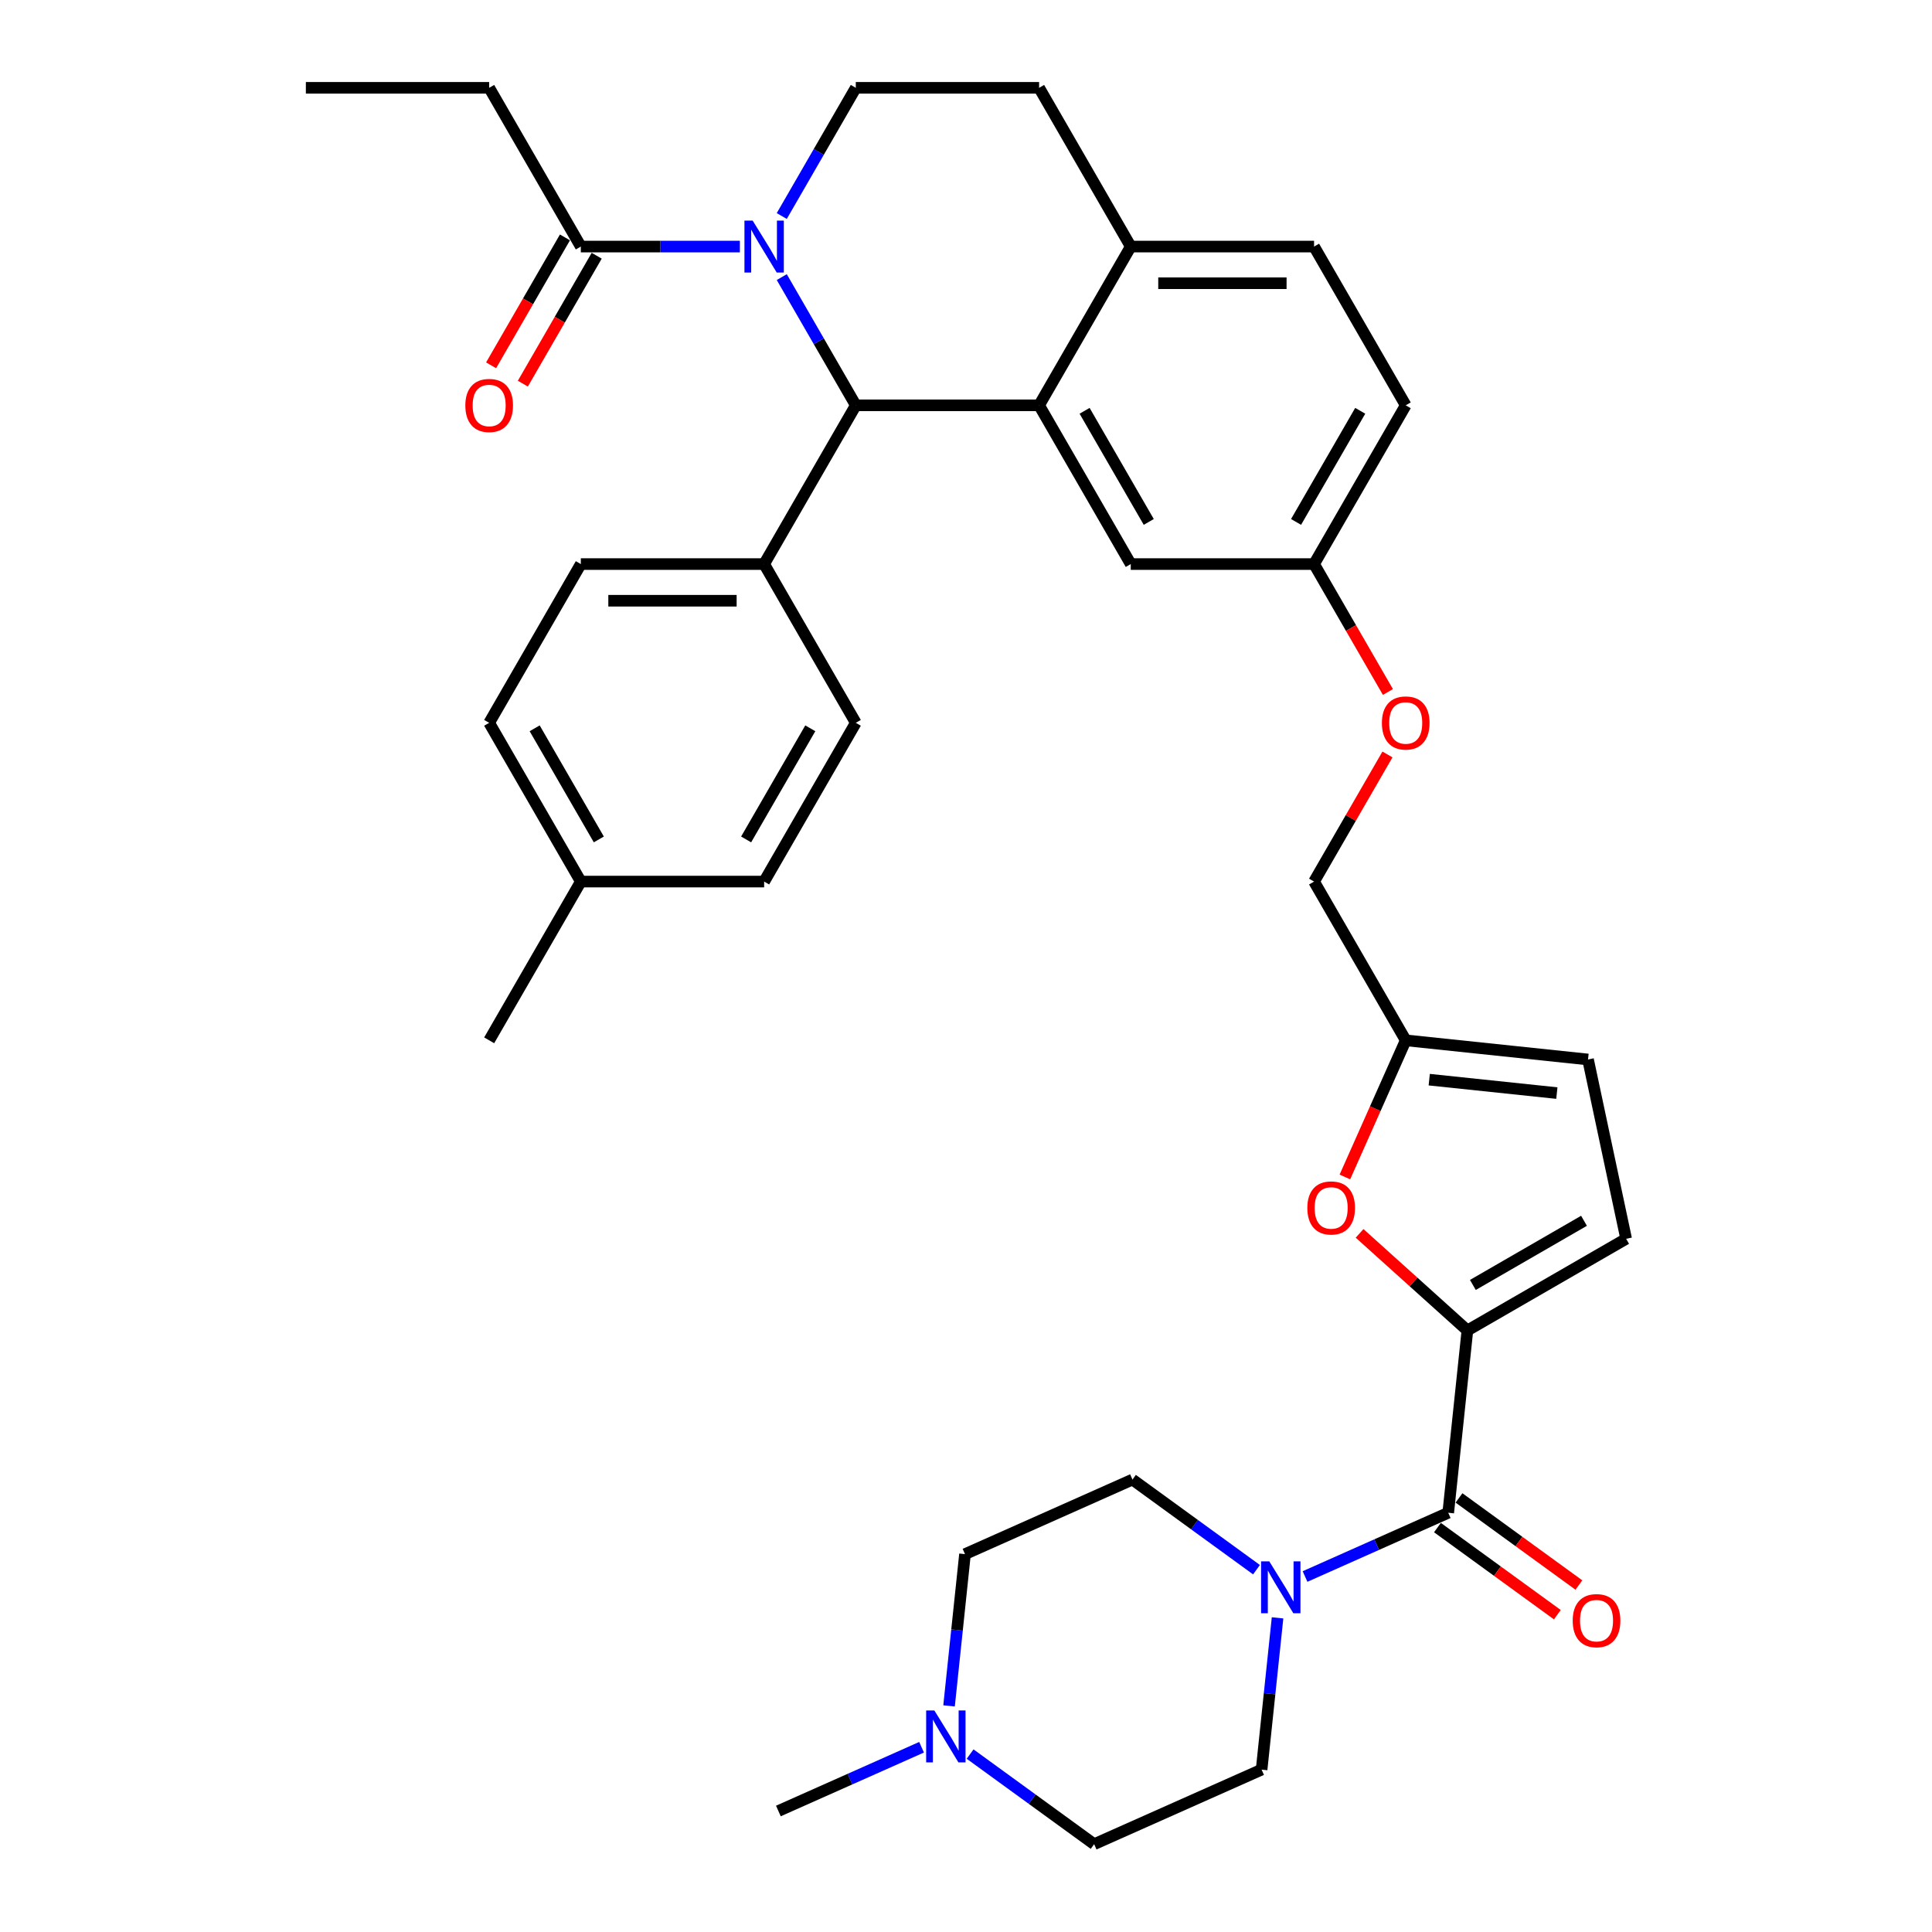 <?xml version='1.0' encoding='iso-8859-1'?>
<svg version='1.1' baseProfile='full'
              xmlns='http://www.w3.org/2000/svg'
                      xmlns:rdkit='http://www.rdkit.org/xml'
                      xmlns:xlink='http://www.w3.org/1999/xlink'
                  xml:space='preserve'
width='1000px' height='1000px' viewBox='0 0 1000 1000'>
<!-- END OF HEADER -->
<rect style='opacity:1.0;fill:#FFFFFF;stroke:none' width='1000' height='1000' x='0' y='0'> </rect>
<path class='bond-0' d='M 566.326,954.545 L 534.227,931.224' style='fill:none;fill-rule:evenodd;stroke:#000000;stroke-width:6px;stroke-linecap:butt;stroke-linejoin:miter;stroke-opacity:1' />
<path class='bond-0' d='M 534.227,931.224 L 502.128,907.903' style='fill:none;fill-rule:evenodd;stroke:#0000FF;stroke-width:6px;stroke-linecap:butt;stroke-linejoin:miter;stroke-opacity:1' />
<path class='bond-1' d='M 566.326,954.545 L 653.005,915.954' style='fill:none;fill-rule:evenodd;stroke:#000000;stroke-width:6px;stroke-linecap:butt;stroke-linejoin:miter;stroke-opacity:1' />
<path class='bond-2' d='M 749.601,783 L 712.543,799.5' style='fill:none;fill-rule:evenodd;stroke:#000000;stroke-width:6px;stroke-linecap:butt;stroke-linejoin:miter;stroke-opacity:1' />
<path class='bond-2' d='M 712.543,799.5 L 675.485,815.999' style='fill:none;fill-rule:evenodd;stroke:#0000FF;stroke-width:6px;stroke-linecap:butt;stroke-linejoin:miter;stroke-opacity:1' />
<path class='bond-3' d='M 744.024,790.677 L 775.051,813.219' style='fill:none;fill-rule:evenodd;stroke:#000000;stroke-width:6px;stroke-linecap:butt;stroke-linejoin:miter;stroke-opacity:1' />
<path class='bond-3' d='M 775.051,813.219 L 806.078,835.761' style='fill:none;fill-rule:evenodd;stroke:#FF0000;stroke-width:6px;stroke-linecap:butt;stroke-linejoin:miter;stroke-opacity:1' />
<path class='bond-3' d='M 755.178,775.324 L 786.205,797.867' style='fill:none;fill-rule:evenodd;stroke:#000000;stroke-width:6px;stroke-linecap:butt;stroke-linejoin:miter;stroke-opacity:1' />
<path class='bond-3' d='M 786.205,797.867 L 817.232,820.409' style='fill:none;fill-rule:evenodd;stroke:#FF0000;stroke-width:6px;stroke-linecap:butt;stroke-linejoin:miter;stroke-opacity:1' />
<path class='bond-4' d='M 749.601,783 L 759.519,688.639' style='fill:none;fill-rule:evenodd;stroke:#000000;stroke-width:6px;stroke-linecap:butt;stroke-linejoin:miter;stroke-opacity:1' />
<path class='bond-5' d='M 650.36,812.465 L 618.261,789.144' style='fill:none;fill-rule:evenodd;stroke:#0000FF;stroke-width:6px;stroke-linecap:butt;stroke-linejoin:miter;stroke-opacity:1' />
<path class='bond-5' d='M 618.261,789.144 L 586.162,765.822' style='fill:none;fill-rule:evenodd;stroke:#000000;stroke-width:6px;stroke-linecap:butt;stroke-linejoin:miter;stroke-opacity:1' />
<path class='bond-6' d='M 661.261,837.399 L 657.133,876.677' style='fill:none;fill-rule:evenodd;stroke:#0000FF;stroke-width:6px;stroke-linecap:butt;stroke-linejoin:miter;stroke-opacity:1' />
<path class='bond-6' d='M 657.133,876.677 L 653.005,915.954' style='fill:none;fill-rule:evenodd;stroke:#000000;stroke-width:6px;stroke-linecap:butt;stroke-linejoin:miter;stroke-opacity:1' />
<path class='bond-7' d='M 491.227,882.968 L 495.355,843.691' style='fill:none;fill-rule:evenodd;stroke:#0000FF;stroke-width:6px;stroke-linecap:butt;stroke-linejoin:miter;stroke-opacity:1' />
<path class='bond-7' d='M 495.355,843.691 L 499.483,804.414' style='fill:none;fill-rule:evenodd;stroke:#000000;stroke-width:6px;stroke-linecap:butt;stroke-linejoin:miter;stroke-opacity:1' />
<path class='bond-8' d='M 477.003,904.369 L 439.945,920.868' style='fill:none;fill-rule:evenodd;stroke:#0000FF;stroke-width:6px;stroke-linecap:butt;stroke-linejoin:miter;stroke-opacity:1' />
<path class='bond-8' d='M 439.945,920.868 L 402.887,937.367' style='fill:none;fill-rule:evenodd;stroke:#000000;stroke-width:6px;stroke-linecap:butt;stroke-linejoin:miter;stroke-opacity:1' />
<path class='bond-9' d='M 727.6,209.794 L 680.159,291.963' style='fill:none;fill-rule:evenodd;stroke:#000000;stroke-width:6px;stroke-linecap:butt;stroke-linejoin:miter;stroke-opacity:1' />
<path class='bond-9' d='M 704.05,212.631 L 670.841,270.15' style='fill:none;fill-rule:evenodd;stroke:#000000;stroke-width:6px;stroke-linecap:butt;stroke-linejoin:miter;stroke-opacity:1' />
<path class='bond-10' d='M 727.6,209.794 L 680.159,127.624' style='fill:none;fill-rule:evenodd;stroke:#000000;stroke-width:6px;stroke-linecap:butt;stroke-linejoin:miter;stroke-opacity:1' />
<path class='bond-11' d='M 680.159,291.963 L 585.278,291.963' style='fill:none;fill-rule:evenodd;stroke:#000000;stroke-width:6px;stroke-linecap:butt;stroke-linejoin:miter;stroke-opacity:1' />
<path class='bond-12' d='M 680.159,291.963 L 699.272,325.069' style='fill:none;fill-rule:evenodd;stroke:#000000;stroke-width:6px;stroke-linecap:butt;stroke-linejoin:miter;stroke-opacity:1' />
<path class='bond-12' d='M 699.272,325.069 L 718.386,358.174' style='fill:none;fill-rule:evenodd;stroke:#FF0000;stroke-width:6px;stroke-linecap:butt;stroke-linejoin:miter;stroke-opacity:1' />
<path class='bond-13' d='M 585.278,291.963 L 537.837,209.794' style='fill:none;fill-rule:evenodd;stroke:#000000;stroke-width:6px;stroke-linecap:butt;stroke-linejoin:miter;stroke-opacity:1' />
<path class='bond-13' d='M 594.596,270.15 L 561.387,212.631' style='fill:none;fill-rule:evenodd;stroke:#000000;stroke-width:6px;stroke-linecap:butt;stroke-linejoin:miter;stroke-opacity:1' />
<path class='bond-14' d='M 680.159,127.624 L 585.278,127.624' style='fill:none;fill-rule:evenodd;stroke:#000000;stroke-width:6px;stroke-linecap:butt;stroke-linejoin:miter;stroke-opacity:1' />
<path class='bond-14' d='M 665.927,146.6 L 599.51,146.6' style='fill:none;fill-rule:evenodd;stroke:#000000;stroke-width:6px;stroke-linecap:butt;stroke-linejoin:miter;stroke-opacity:1' />
<path class='bond-15' d='M 585.278,127.624 L 537.837,209.794' style='fill:none;fill-rule:evenodd;stroke:#000000;stroke-width:6px;stroke-linecap:butt;stroke-linejoin:miter;stroke-opacity:1' />
<path class='bond-16' d='M 585.278,127.624 L 537.837,45.455' style='fill:none;fill-rule:evenodd;stroke:#000000;stroke-width:6px;stroke-linecap:butt;stroke-linejoin:miter;stroke-opacity:1' />
<path class='bond-17' d='M 537.837,209.794 L 442.956,209.794' style='fill:none;fill-rule:evenodd;stroke:#000000;stroke-width:6px;stroke-linecap:butt;stroke-linejoin:miter;stroke-opacity:1' />
<path class='bond-18' d='M 442.956,209.794 L 395.515,291.963' style='fill:none;fill-rule:evenodd;stroke:#000000;stroke-width:6px;stroke-linecap:butt;stroke-linejoin:miter;stroke-opacity:1' />
<path class='bond-19' d='M 442.956,209.794 L 423.799,176.613' style='fill:none;fill-rule:evenodd;stroke:#000000;stroke-width:6px;stroke-linecap:butt;stroke-linejoin:miter;stroke-opacity:1' />
<path class='bond-19' d='M 423.799,176.613 L 404.641,143.431' style='fill:none;fill-rule:evenodd;stroke:#0000FF;stroke-width:6px;stroke-linecap:butt;stroke-linejoin:miter;stroke-opacity:1' />
<path class='bond-20' d='M 404.641,111.817 L 423.799,78.636' style='fill:none;fill-rule:evenodd;stroke:#0000FF;stroke-width:6px;stroke-linecap:butt;stroke-linejoin:miter;stroke-opacity:1' />
<path class='bond-20' d='M 423.799,78.636 L 442.956,45.455' style='fill:none;fill-rule:evenodd;stroke:#000000;stroke-width:6px;stroke-linecap:butt;stroke-linejoin:miter;stroke-opacity:1' />
<path class='bond-21' d='M 382.953,127.624 L 341.793,127.624' style='fill:none;fill-rule:evenodd;stroke:#0000FF;stroke-width:6px;stroke-linecap:butt;stroke-linejoin:miter;stroke-opacity:1' />
<path class='bond-21' d='M 341.793,127.624 L 300.634,127.624' style='fill:none;fill-rule:evenodd;stroke:#000000;stroke-width:6px;stroke-linecap:butt;stroke-linejoin:miter;stroke-opacity:1' />
<path class='bond-22' d='M 442.956,45.455 L 537.837,45.455' style='fill:none;fill-rule:evenodd;stroke:#000000;stroke-width:6px;stroke-linecap:butt;stroke-linejoin:miter;stroke-opacity:1' />
<path class='bond-23' d='M 759.519,688.639 L 731.617,663.516' style='fill:none;fill-rule:evenodd;stroke:#000000;stroke-width:6px;stroke-linecap:butt;stroke-linejoin:miter;stroke-opacity:1' />
<path class='bond-23' d='M 731.617,663.516 L 703.715,638.393' style='fill:none;fill-rule:evenodd;stroke:#FF0000;stroke-width:6px;stroke-linecap:butt;stroke-linejoin:miter;stroke-opacity:1' />
<path class='bond-24' d='M 759.519,688.639 L 841.688,641.198' style='fill:none;fill-rule:evenodd;stroke:#000000;stroke-width:6px;stroke-linecap:butt;stroke-linejoin:miter;stroke-opacity:1' />
<path class='bond-24' d='M 762.356,665.089 L 819.875,631.88' style='fill:none;fill-rule:evenodd;stroke:#000000;stroke-width:6px;stroke-linecap:butt;stroke-linejoin:miter;stroke-opacity:1' />
<path class='bond-25' d='M 718.145,390.51 L 699.152,423.406' style='fill:none;fill-rule:evenodd;stroke:#FF0000;stroke-width:6px;stroke-linecap:butt;stroke-linejoin:miter;stroke-opacity:1' />
<path class='bond-25' d='M 699.152,423.406 L 680.159,456.303' style='fill:none;fill-rule:evenodd;stroke:#000000;stroke-width:6px;stroke-linecap:butt;stroke-linejoin:miter;stroke-opacity:1' />
<path class='bond-26' d='M 253.193,45.455 L 158.312,45.455' style='fill:none;fill-rule:evenodd;stroke:#000000;stroke-width:6px;stroke-linecap:butt;stroke-linejoin:miter;stroke-opacity:1' />
<path class='bond-27' d='M 253.193,45.455 L 300.634,127.624' style='fill:none;fill-rule:evenodd;stroke:#000000;stroke-width:6px;stroke-linecap:butt;stroke-linejoin:miter;stroke-opacity:1' />
<path class='bond-28' d='M 292.417,122.88 L 273.303,155.985' style='fill:none;fill-rule:evenodd;stroke:#000000;stroke-width:6px;stroke-linecap:butt;stroke-linejoin:miter;stroke-opacity:1' />
<path class='bond-28' d='M 273.303,155.985 L 254.19,189.091' style='fill:none;fill-rule:evenodd;stroke:#FF0000;stroke-width:6px;stroke-linecap:butt;stroke-linejoin:miter;stroke-opacity:1' />
<path class='bond-28' d='M 308.851,132.368 L 289.737,165.474' style='fill:none;fill-rule:evenodd;stroke:#000000;stroke-width:6px;stroke-linecap:butt;stroke-linejoin:miter;stroke-opacity:1' />
<path class='bond-28' d='M 289.737,165.474 L 270.624,198.579' style='fill:none;fill-rule:evenodd;stroke:#FF0000;stroke-width:6px;stroke-linecap:butt;stroke-linejoin:miter;stroke-opacity:1' />
<path class='bond-29' d='M 395.515,291.963 L 300.634,291.963' style='fill:none;fill-rule:evenodd;stroke:#000000;stroke-width:6px;stroke-linecap:butt;stroke-linejoin:miter;stroke-opacity:1' />
<path class='bond-29' d='M 381.283,310.94 L 314.866,310.94' style='fill:none;fill-rule:evenodd;stroke:#000000;stroke-width:6px;stroke-linecap:butt;stroke-linejoin:miter;stroke-opacity:1' />
<path class='bond-30' d='M 395.515,291.963 L 442.956,374.133' style='fill:none;fill-rule:evenodd;stroke:#000000;stroke-width:6px;stroke-linecap:butt;stroke-linejoin:miter;stroke-opacity:1' />
<path class='bond-31' d='M 300.634,291.963 L 253.193,374.133' style='fill:none;fill-rule:evenodd;stroke:#000000;stroke-width:6px;stroke-linecap:butt;stroke-linejoin:miter;stroke-opacity:1' />
<path class='bond-32' d='M 442.956,374.133 L 395.515,456.303' style='fill:none;fill-rule:evenodd;stroke:#000000;stroke-width:6px;stroke-linecap:butt;stroke-linejoin:miter;stroke-opacity:1' />
<path class='bond-32' d='M 419.406,376.97 L 386.197,434.489' style='fill:none;fill-rule:evenodd;stroke:#000000;stroke-width:6px;stroke-linecap:butt;stroke-linejoin:miter;stroke-opacity:1' />
<path class='bond-33' d='M 395.515,456.303 L 300.634,456.303' style='fill:none;fill-rule:evenodd;stroke:#000000;stroke-width:6px;stroke-linecap:butt;stroke-linejoin:miter;stroke-opacity:1' />
<path class='bond-34' d='M 253.193,374.133 L 300.634,456.303' style='fill:none;fill-rule:evenodd;stroke:#000000;stroke-width:6px;stroke-linecap:butt;stroke-linejoin:miter;stroke-opacity:1' />
<path class='bond-34' d='M 276.743,376.97 L 309.952,434.489' style='fill:none;fill-rule:evenodd;stroke:#000000;stroke-width:6px;stroke-linecap:butt;stroke-linejoin:miter;stroke-opacity:1' />
<path class='bond-35' d='M 300.634,456.303 L 253.193,538.472' style='fill:none;fill-rule:evenodd;stroke:#000000;stroke-width:6px;stroke-linecap:butt;stroke-linejoin:miter;stroke-opacity:1' />
<path class='bond-36' d='M 696.113,609.192 L 711.857,573.832' style='fill:none;fill-rule:evenodd;stroke:#FF0000;stroke-width:6px;stroke-linecap:butt;stroke-linejoin:miter;stroke-opacity:1' />
<path class='bond-36' d='M 711.857,573.832 L 727.6,538.472' style='fill:none;fill-rule:evenodd;stroke:#000000;stroke-width:6px;stroke-linecap:butt;stroke-linejoin:miter;stroke-opacity:1' />
<path class='bond-37' d='M 727.6,538.472 L 821.961,548.39' style='fill:none;fill-rule:evenodd;stroke:#000000;stroke-width:6px;stroke-linecap:butt;stroke-linejoin:miter;stroke-opacity:1' />
<path class='bond-37' d='M 739.77,558.832 L 805.824,565.775' style='fill:none;fill-rule:evenodd;stroke:#000000;stroke-width:6px;stroke-linecap:butt;stroke-linejoin:miter;stroke-opacity:1' />
<path class='bond-38' d='M 727.6,538.472 L 680.159,456.303' style='fill:none;fill-rule:evenodd;stroke:#000000;stroke-width:6px;stroke-linecap:butt;stroke-linejoin:miter;stroke-opacity:1' />
<path class='bond-39' d='M 821.961,548.39 L 841.688,641.198' style='fill:none;fill-rule:evenodd;stroke:#000000;stroke-width:6px;stroke-linecap:butt;stroke-linejoin:miter;stroke-opacity:1' />
<path class='bond-40' d='M 499.483,804.414 L 586.162,765.822' style='fill:none;fill-rule:evenodd;stroke:#000000;stroke-width:6px;stroke-linecap:butt;stroke-linejoin:miter;stroke-opacity:1' />
<path  class='atom-2' d='M 656.983 808.157
L 665.788 822.389
Q 666.661 823.793, 668.065 826.336
Q 669.469 828.879, 669.545 829.031
L 669.545 808.157
L 673.113 808.157
L 673.113 835.027
L 669.431 835.027
L 659.981 819.467
Q 658.88 817.645, 657.704 815.558
Q 656.565 813.47, 656.224 812.825
L 656.224 835.027
L 652.732 835.027
L 652.732 808.157
L 656.983 808.157
' fill='#0000FF'/>
<path  class='atom-3' d='M 814.027 838.846
Q 814.027 832.394, 817.215 828.789
Q 820.403 825.183, 826.361 825.183
Q 832.32 825.183, 835.508 828.789
Q 838.696 832.394, 838.696 838.846
Q 838.696 845.374, 835.47 849.093
Q 832.244 852.775, 826.361 852.775
Q 820.441 852.775, 817.215 849.093
Q 814.027 845.412, 814.027 838.846
M 826.361 849.739
Q 830.46 849.739, 832.662 847.006
Q 834.901 844.235, 834.901 838.846
Q 834.901 833.571, 832.662 830.914
Q 830.46 828.219, 826.361 828.219
Q 822.263 828.219, 820.023 830.876
Q 817.822 833.533, 817.822 838.846
Q 817.822 844.273, 820.023 847.006
Q 822.263 849.739, 826.361 849.739
' fill='#FF0000'/>
<path  class='atom-4' d='M 483.626 885.34
L 492.431 899.573
Q 493.304 900.977, 494.708 903.52
Q 496.112 906.062, 496.188 906.214
L 496.188 885.34
L 499.756 885.34
L 499.756 912.211
L 496.074 912.211
L 486.624 896.65
Q 485.524 894.829, 484.347 892.741
Q 483.209 890.654, 482.867 890.009
L 482.867 912.211
L 479.375 912.211
L 479.375 885.34
L 483.626 885.34
' fill='#0000FF'/>
<path  class='atom-12' d='M 389.576 114.189
L 398.38 128.421
Q 399.253 129.825, 400.658 132.368
Q 402.062 134.911, 402.138 135.063
L 402.138 114.189
L 405.705 114.189
L 405.705 141.059
L 402.024 141.059
L 392.574 125.499
Q 391.473 123.677, 390.297 121.59
Q 389.158 119.502, 388.816 118.857
L 388.816 141.059
L 385.325 141.059
L 385.325 114.189
L 389.576 114.189
' fill='#0000FF'/>
<path  class='atom-16' d='M 715.265 374.209
Q 715.265 367.757, 718.453 364.152
Q 721.641 360.546, 727.6 360.546
Q 733.558 360.546, 736.746 364.152
Q 739.934 367.757, 739.934 374.209
Q 739.934 380.737, 736.708 384.456
Q 733.482 388.138, 727.6 388.138
Q 721.679 388.138, 718.453 384.456
Q 715.265 380.775, 715.265 374.209
M 727.6 385.101
Q 731.699 385.101, 733.9 382.369
Q 736.139 379.598, 736.139 374.209
Q 736.139 368.934, 733.9 366.277
Q 731.699 363.582, 727.6 363.582
Q 723.501 363.582, 721.262 366.239
Q 719.06 368.896, 719.06 374.209
Q 719.06 379.636, 721.262 382.369
Q 723.501 385.101, 727.6 385.101
' fill='#FF0000'/>
<path  class='atom-19' d='M 240.858 209.87
Q 240.858 203.418, 244.047 199.812
Q 247.235 196.207, 253.193 196.207
Q 259.152 196.207, 262.34 199.812
Q 265.528 203.418, 265.528 209.87
Q 265.528 216.398, 262.302 220.117
Q 259.076 223.798, 253.193 223.798
Q 247.272 223.798, 244.047 220.117
Q 240.858 216.436, 240.858 209.87
M 253.193 220.762
Q 257.292 220.762, 259.493 218.03
Q 261.732 215.259, 261.732 209.87
Q 261.732 204.594, 259.493 201.938
Q 257.292 199.243, 253.193 199.243
Q 249.094 199.243, 246.855 201.9
Q 244.654 204.556, 244.654 209.87
Q 244.654 215.297, 246.855 218.03
Q 249.094 220.762, 253.193 220.762
' fill='#FF0000'/>
<path  class='atom-28' d='M 676.673 625.227
Q 676.673 618.775, 679.861 615.169
Q 683.049 611.564, 689.008 611.564
Q 694.967 611.564, 698.155 615.169
Q 701.343 618.775, 701.343 625.227
Q 701.343 631.755, 698.117 635.474
Q 694.891 639.155, 689.008 639.155
Q 683.087 639.155, 679.861 635.474
Q 676.673 631.793, 676.673 625.227
M 689.008 636.119
Q 693.107 636.119, 695.308 633.387
Q 697.547 630.616, 697.547 625.227
Q 697.547 619.951, 695.308 617.295
Q 693.107 614.6, 689.008 614.6
Q 684.909 614.6, 682.67 617.257
Q 680.469 619.913, 680.469 625.227
Q 680.469 630.654, 682.67 633.387
Q 684.909 636.119, 689.008 636.119
' fill='#FF0000'/>
</svg>
